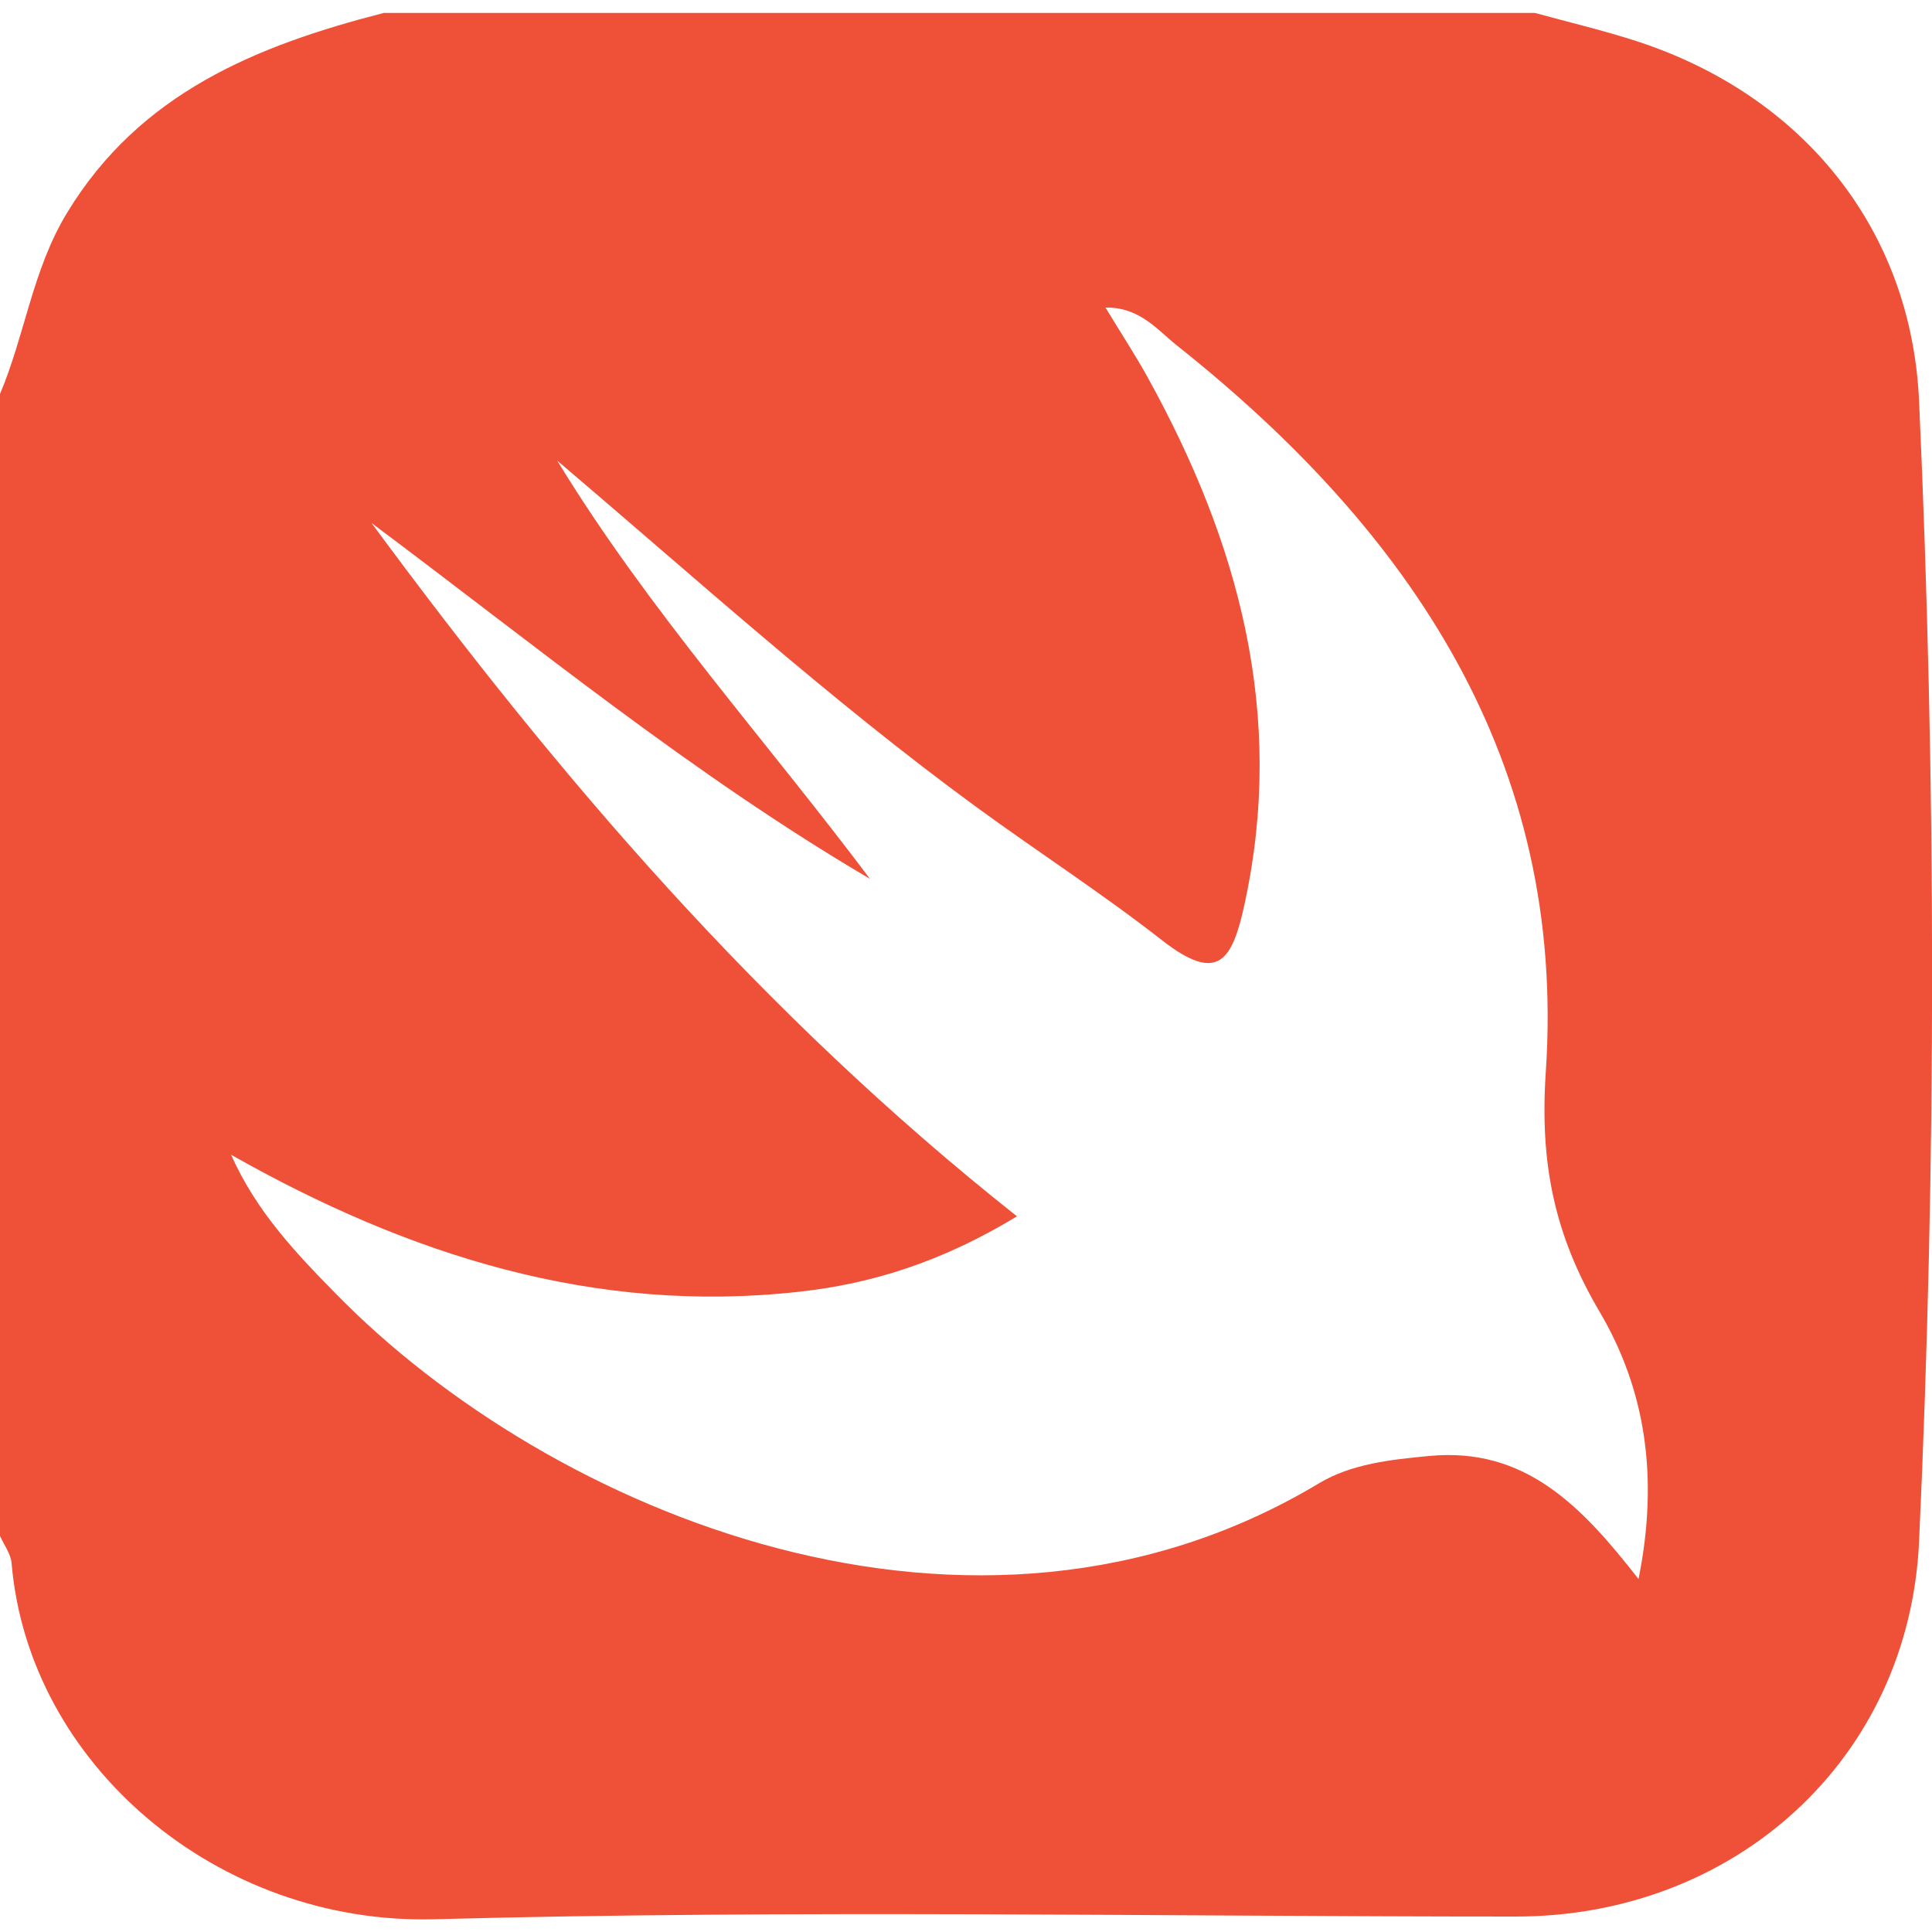 <?xml version="1.0" encoding="UTF-8"?>
<svg id="Layer_1" data-name="Layer 1" xmlns="http://www.w3.org/2000/svg" viewBox="0 0 100 100">
  <defs>
    <style>
      .cls-1 {
        fill: #ef5138;
        stroke-width: 0px;
      }
    </style>
  </defs>
  <path class="cls-1" d="M79.45.67c1.75.48,3.53.9,5.26,1.46,8.57,2.79,14.21,9.68,14.62,18.61.89,19.68.91,39.38,0,59.06-.52,11.27-9.55,19.4-20.86,19.4-18.66,0-37.34-.36-55.99.14-11.22.3-21-8.02-21.88-18.43-.04-.48-.39-.94-.6-1.41,0-19.7,0-39.41,0-59.11,1.3-3.07,1.68-6.44,3.48-9.39C7.25,4.8,13.29,2.36,19.86.67c19.86,0,39.72,0,59.59,0ZM52.65,62.95c-3.84,2.33-7.46,3.49-11.28,3.91-10.59,1.18-20.2-1.88-29.41-7.09,1.3,2.92,3.32,5.05,5.39,7.16,11.11,11.38,33.04,20.58,50.93,9.84,1.67-1,3.69-1.22,5.7-1.41,4.96-.47,7.88,2.59,10.83,6.37,1.07-5.32.34-9.85-2.03-13.86-2.32-3.94-3.09-7.66-2.77-12.38,1.08-16.05-6.96-27.98-19.12-37.63-.98-.78-1.9-1.97-3.67-1.94.86,1.42,1.58,2.51,2.21,3.66,4.69,8.5,7.11,17.38,5,27.16-.64,2.97-1.36,4.21-4.28,1.93-3.11-2.43-6.44-4.58-9.63-6.91-7.57-5.54-14.52-11.84-21.68-17.92,4.72,7.74,10.78,14.44,16.19,21.65-9.19-5.4-17.34-12.1-25.8-18.42,9.67,13.12,20.19,25.42,33.4,35.88Z"/>
</svg>